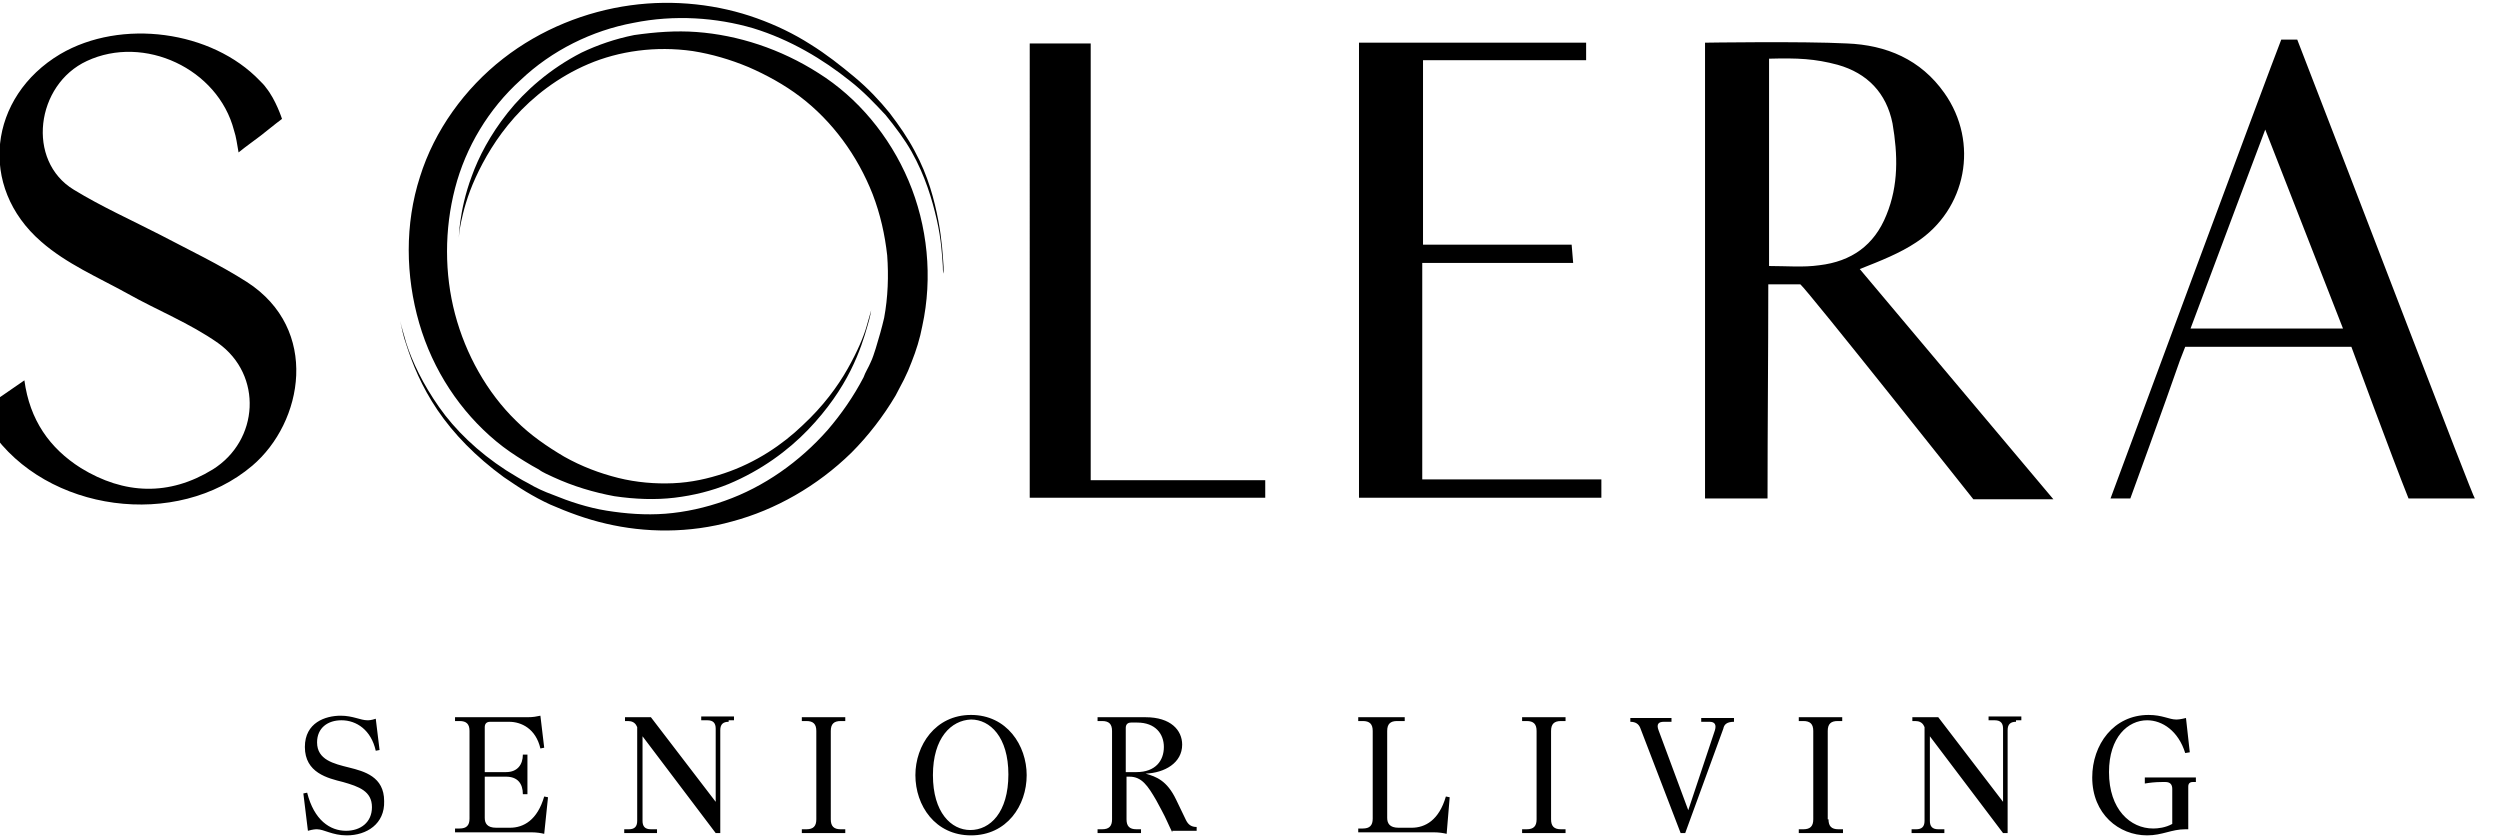 <svg xmlns="http://www.w3.org/2000/svg" xmlns:xlink="http://www.w3.org/1999/xlink" version="1.1" id="Layer_1" x="0px" y="0px" width="328px" height="110px" viewBox="0 0 328 110" style="enable-background:new 0 0 328 110;" xml:space="preserve" class="svg replaced-svg">
<style type="text/css">
	.st0{fill:#000;}
</style>
<path id="solera" class="st0" d="M-2.7,53.9c2-1.3,3.9-2.6,5.9-4c0.7,5.2,3.3,8.9,7.4,11.5c5.7,3.5,11.6,3.7,17.3,0.2  c6.1-3.8,6.6-12.4,0.7-16.6c-3.7-2.6-8-4.3-11.9-6.5c-3.8-2.1-8-3.9-11.3-6.8c-8.3-7.2-6.9-19,2.5-24.6c8-4.7,19.9-3.1,26.2,3.5  c0.3,0.3,0.6,0.6,0.8,0.9c1.3,1.6,2.1,4.1,2.1,4.1s-1.2,0.9-2.8,2.2c-0.9,0.7-1.8,1.3-2.9,2.2c-0.2-1.1-0.3-2-0.6-2.9  C28.6,9,18.9,4.5,11.4,8c-6.7,3.1-8,13.1-1.7,16.9c3.6,2.2,7.6,4,11.3,5.9c3.8,2,7.8,3.9,11.4,6.2c9.6,6.2,7.4,18.4,0.7,24.1  c-9.9,8.4-27,6.1-34.3-4.6C-1.7,55.8-2.1,54.9-2.7,53.9 M178.3,5.6h29.8v2.3h-21.4v24.2h19.5l0.2,2.4h-19.8v28.4h23.5v2.4h-31.8V5.6  z M143.1,63H166v2.3h-30.9V5.7h8V63z M301.4,5.2h-2.1c-1.4,3.5-22.4,60.2-22.4,60.2h2.6c0,0,4.6-12.6,6.5-18.1l0.7-1.8h21.8  c0,0,5.3,14.4,7.5,19.9h8.7C324.5,65.4,308.9,24.5,301.4,5.2 M287.4,43.1c3.2-8.6,9.8-26.1,9.8-26.1s6.8,17.4,10.2,26.1H287.4z   M244,35.3c2.8-1.1,5.3-2.1,7.4-3.5c6.6-4.3,8.3-13.1,3.7-19.6c-3.1-4.4-7.6-6.3-12.8-6.5c-5.9-0.3-18.6-0.1-18.6-0.1v59.8h8.2  c0-9.3,0.1-18.9,0.1-28.1h4.2c0.9,0.7,22.7,28.2,22.7,28.2h10.5L244,35.3z M232.1,34.9V7.7c3.8-0.1,6,0,9,0.8  c3.9,1.1,6.4,3.7,7.2,7.7c0.7,4.1,0.8,8.1-0.8,12c-1.6,4-4.6,6.1-8.8,6.6C236.6,35.1,234.4,34.9,232.1,34.9"></path>
<path id="mark" class="st0" d="M119.2,23.7c2.5,5.9,3.2,12.7,1.8,19.1c-0.3,1.6-0.8,3.2-1.4,4.7c-0.3,0.8-0.6,1.5-1,2.3  c-0.4,0.8-0.7,1.3-1.1,2.1c-1.6,2.7-3.6,5.3-5.8,7.5c-4.5,4.4-10,7.5-15.6,9c-5.7,1.6-11.5,1.5-16.6,0.3c-2.6-0.6-5-1.5-7.3-2.5  c-1.1-0.5-2.2-1.1-3.2-1.7s-2-1.3-2.9-1.9c-3.7-2.7-6.6-5.7-8.7-8.8c-2.1-3.1-3.3-6.1-4.1-8.6c-0.4-1.1-0.6-2.2-0.8-3.1  c0.2,0.9,0.5,1.8,0.8,2.9c0.8,2.5,2.2,5.4,4.3,8.4c2.1,3,5.1,5.9,8.8,8.3c1,0.6,1.9,1.2,2.9,1.7c1,0.6,2.1,1.1,3.2,1.5  c2.2,0.9,4.6,1.7,7.1,2.1s5.1,0.6,7.7,0.4c2.6-0.2,5.3-0.8,7.8-1.7c5.1-1.8,9.8-5.1,13.5-9.3c1.8-2.1,3.4-4.4,4.7-6.9  c0.2-0.6,0.7-1.4,0.9-1.9c0.3-0.6,0.5-1.3,0.7-1.9c0.4-1.3,0.8-2.7,1.1-4c0.5-2.7,0.6-5.5,0.4-8.2c-0.3-2.7-0.9-5.4-1.9-8  c-2-5.1-5.3-9.6-9.5-12.8c-2.1-1.6-4.5-2.9-6.8-3.9c-2.4-1-4.8-1.7-7.3-2.1C86,6,81.2,6.7,77.2,8.4c-4,1.7-7.3,4.3-9.7,7  c-2.4,2.7-4,5.5-5.1,7.9c-1.1,2.4-1.6,4.4-1.9,5.8c-0.3,1.4-0.3,2.1-0.3,2.1s0-0.8,0.2-2.2c0.2-1.4,0.6-3.5,1.5-5.9  c0.9-2.5,2.4-5.4,4.7-8.3c2.3-2.9,5.6-5.8,9.7-7.9c2.1-1,4.4-1.8,6.9-2.3C86,4.2,88.7,4,91.4,4.2c5.4,0.4,11,2.2,16,5.4  C112.5,12.8,116.7,17.8,119.2,23.7z M123.1,28.9c-0.5-2.6-1.3-5.8-3.1-9.1c-0.9-1.7-2-3.3-3.3-5c-1.3-1.6-2.8-3.2-4.6-4.7  c-1.8-1.5-3.7-3-5.8-4.3c-2.2-1.4-4.5-2.5-7-3.4c-5-1.8-10.8-2.5-16.6-1.7S71,3.8,66,7.7c-5,3.9-9,9.4-10.9,15.5  c-2,6.2-1.9,13-0.1,19.2S60.4,54,65.1,57.9c1.2,1,2.4,1.8,3.7,2.6l1,0.6l0.9,0.5c0.5,0.4,1.3,0.7,1.9,1c2.6,1.2,5.3,2,8,2.5  c2.7,0.4,5.4,0.5,7.9,0.2s4.9-0.9,7.1-1.8c4.3-1.8,7.8-4.4,10.4-7.1c2.6-2.7,4.4-5.4,5.6-7.8c1.2-2.4,1.8-4.4,2.2-5.8  c0.4-1.3,0.5-2.1,0.5-2.1s-0.2,0.7-0.6,2.1c-0.4,1.4-1.2,3.3-2.5,5.6c-1.3,2.3-3.2,4.9-5.9,7.4c-2.6,2.5-6.1,4.9-10.3,6.3  c-2.1,0.7-4.3,1.2-6.7,1.3c-2.3,0.1-4.8-0.1-7.2-0.7c-2.4-0.6-4.8-1.5-7.1-2.8c-2.2-1.3-4.4-2.8-6.3-4.7c-3.8-3.7-6.6-8.7-8-14  s-1.4-11.1,0-16.5c1.4-5.4,4.4-10.4,8.6-14.2C72.4,6.6,77.7,4,83.1,3C88.5,1.9,94,2.3,98.8,3.7c4.9,1.5,9.2,4.1,12.7,6.9  c1.8,1.4,3.3,3,4.7,4.5c1.3,1.6,2.5,3.2,3.4,4.8c1.8,3.2,2.7,6.3,3.3,8.9c0.6,2.6,0.7,4.7,0.8,6.1c0,0.4,0,0.7,0.1,1  c0-0.3,0-0.5,0-0.9C123.7,33.6,123.6,31.5,123.1,28.9z"></path>
<path id="tagline" class="st0" d="M45.5,109.6c-1.9,0-3-0.8-3.9-0.8c-0.2,0-0.5,0-1.2,0.2l-0.6-4.9l0.5-0.1c0.9,3.6,3,5,5.1,5  c1.9,0,3.4-1.1,3.4-3.1c0-2.1-1.7-2.7-3.8-3.3c-2-0.5-5-1.2-5-4.6c0-3.2,2.7-4.1,4.7-4.1c1.6,0,2.6,0.6,3.5,0.6c0.2,0,0.5,0,1.1-0.2  l0.5,4.1l-0.5,0.1c-0.6-2.7-2.5-4-4.5-4c-1.8,0-3.2,1-3.2,2.9c0,2.3,2.2,2.8,4.2,3.3s4.6,1.2,4.6,4.4  C50.5,108.1,48.1,109.6,45.5,109.6 M71.4,109.4c-0.4-0.1-1-0.2-1.7-0.2h-10v-0.5h0.6c0.9,0,1.3-0.4,1.3-1.3V95.9  c0-0.9-0.4-1.3-1.3-1.3h-0.6v-0.5h9.5c0.8,0,1.2-0.1,1.7-0.2l0.5,4.2l-0.5,0.1c-0.6-2.6-2.5-3.5-4.1-3.5h-2.5  c-0.5,0-0.7,0.3-0.7,0.7v5.9h2.8c1.5,0,2.2-1,2.2-2.3h0.6v5.2h-0.6c0-1.4-0.7-2.3-2.2-2.3h-2.8v5.4c0,0.7,0.3,1.3,1.5,1.3h1.8  c1.8,0,3.6-1,4.5-4.1l0.5,0.1L71.4,109.4z M95.6,94.7c-0.7,0-1.1,0.3-1.1,1.1v13.5h-0.6l-9.6-12.7v11.1c0,0.7,0.3,1.1,1.1,1.1h0.8  v0.5h-4.3v-0.5h0.6c0.7,0,1.1-0.3,1.1-1.1V95.4l-0.1-0.2c-0.2-0.4-0.6-0.6-1.1-0.6H82v-0.5h3.4l8.5,11.1v-9.6c0-0.7-0.3-1.1-1.1-1.1  H92V94h4.3v0.5h-0.7V94.7z M109,107.5c0,0.9,0.4,1.3,1.3,1.3h0.6v0.5h-5.7v-0.5h0.6c0.9,0,1.3-0.4,1.3-1.3V95.9  c0-0.9-0.4-1.3-1.3-1.3h-0.6v-0.5h5.7v0.5h-0.6c-0.9,0-1.3,0.4-1.3,1.3V107.5z M134.7,101.7c0,4-2.6,7.9-7.3,7.9s-7.3-3.9-7.3-7.9  c0-3.9,2.6-7.9,7.3-7.9C132.1,93.8,134.7,97.8,134.7,101.7 M122.4,101.7c0,4.9,2.4,7.2,4.9,7.2c2.6,0,5-2.3,5-7.3  c0-4.9-2.4-7.2-4.9-7.2C124.8,94.5,122.4,96.8,122.4,101.7 M153.8,109.2c-0.5-1-0.8-1.8-1.4-2.9l-0.7-1.3c-1.1-1.9-1.9-3.1-3.5-3.1  h-0.4v5.6c0,0.9,0.4,1.3,1.3,1.3h0.6v0.5H144v-0.5h0.6c0.9,0,1.3-0.4,1.3-1.3V95.9c0-0.9-0.4-1.3-1.3-1.3H144v-0.5h6.3  c3.3,0,4.8,1.7,4.8,3.6c0,2.4-2.3,3.7-4.8,3.8c1.4,0.4,2.8,0.9,4,3.4l1.3,2.7c0.3,0.6,0.7,0.9,1.4,0.9v0.5h-3.2V109.2z M149.1,101.3  c2.5,0,3.6-1.5,3.6-3.3c0-1.7-1.1-3.2-3.5-3.2h-0.8c-0.5,0-0.7,0.3-0.7,0.7v5.8H149.1z M189.8,109.4c-0.4-0.1-1-0.2-1.7-0.2h-9.9  v-0.5h0.6c0.9,0,1.3-0.4,1.3-1.3V95.9c0-0.9-0.4-1.3-1.3-1.3h-0.6v-0.5h6.1v0.5h-1c-0.9,0-1.3,0.4-1.3,1.3v11.4  c0,0.7,0.3,1.3,1.5,1.3h1.7c1.8,0,3.6-1,4.5-4.1l0.5,0.1L189.8,109.4z M203.5,107.5c0,0.9,0.4,1.3,1.3,1.3h0.6v0.5h-5.7v-0.5h0.6  c0.9,0,1.3-0.4,1.3-1.3V95.9c0-0.9-0.4-1.3-1.3-1.3h-0.6v-0.5h5.7v0.5h-0.6c-0.9,0-1.3,0.4-1.3,1.3V107.5z M227.5,94.7  c-1,0-1.3,0.4-1.4,0.9l-5,13.7h-0.6l-5.3-13.8c-0.2-0.5-0.6-0.8-1.3-0.8v-0.5h5.4v0.5h-1c-0.7,0-1,0.3-0.7,1.1l3.9,10.5l3.5-10.5  c0.2-0.7,0-1.1-0.7-1.1h-1.1v-0.5h4.3L227.5,94.7L227.5,94.7z M239.9,107.5c0,0.9,0.4,1.3,1.3,1.3h0.6v0.5H236v-0.5h0.6  c0.9,0,1.3-0.4,1.3-1.3V95.9c0-0.9-0.4-1.3-1.3-1.3H236v-0.5h5.7v0.5h-0.6c-0.9,0-1.3,0.4-1.3,1.3v11.6H239.9z M264.5,94.7  c-0.7,0-1.1,0.3-1.1,1.1v13.5h-0.6l-9.6-12.7v11.1c0,0.7,0.3,1.1,1.1,1.1h0.8v0.5h-4.3v-0.5h0.6c0.7,0,1.1-0.3,1.1-1.1V95.4  l-0.1-0.2c-0.2-0.4-0.6-0.6-1.1-0.6h-0.4v-0.5h3.4l8.5,11.1v-9.6c0-0.7-0.3-1.1-1.1-1.1h-0.8V94h4.3v0.5h-0.7V94.7z M287.7,102.6  c-0.4,0-0.6,0.2-0.6,0.6v5.6h-0.4c-1.8,0-3,0.8-5,0.8c-3.7,0-7.2-2.8-7.2-7.6c0-4.3,2.8-8.2,7.4-8.2c1.8,0,2.7,0.6,3.6,0.6  c0.2,0,0.5,0,1.3-0.2l0.5,4.5l-0.6,0.1c-0.9-2.9-3-4.3-5-4.3c-2.5,0-5,2.2-5,6.8c0,4.9,2.8,7.4,5.8,7.4c0.6,0,1.6-0.1,2.5-0.6v-4.6  c0-0.6-0.3-0.9-0.9-0.9h-0.4c-1,0-1.7,0.1-2.3,0.2V102h6.7v0.6H287.7z"></path>
</svg>